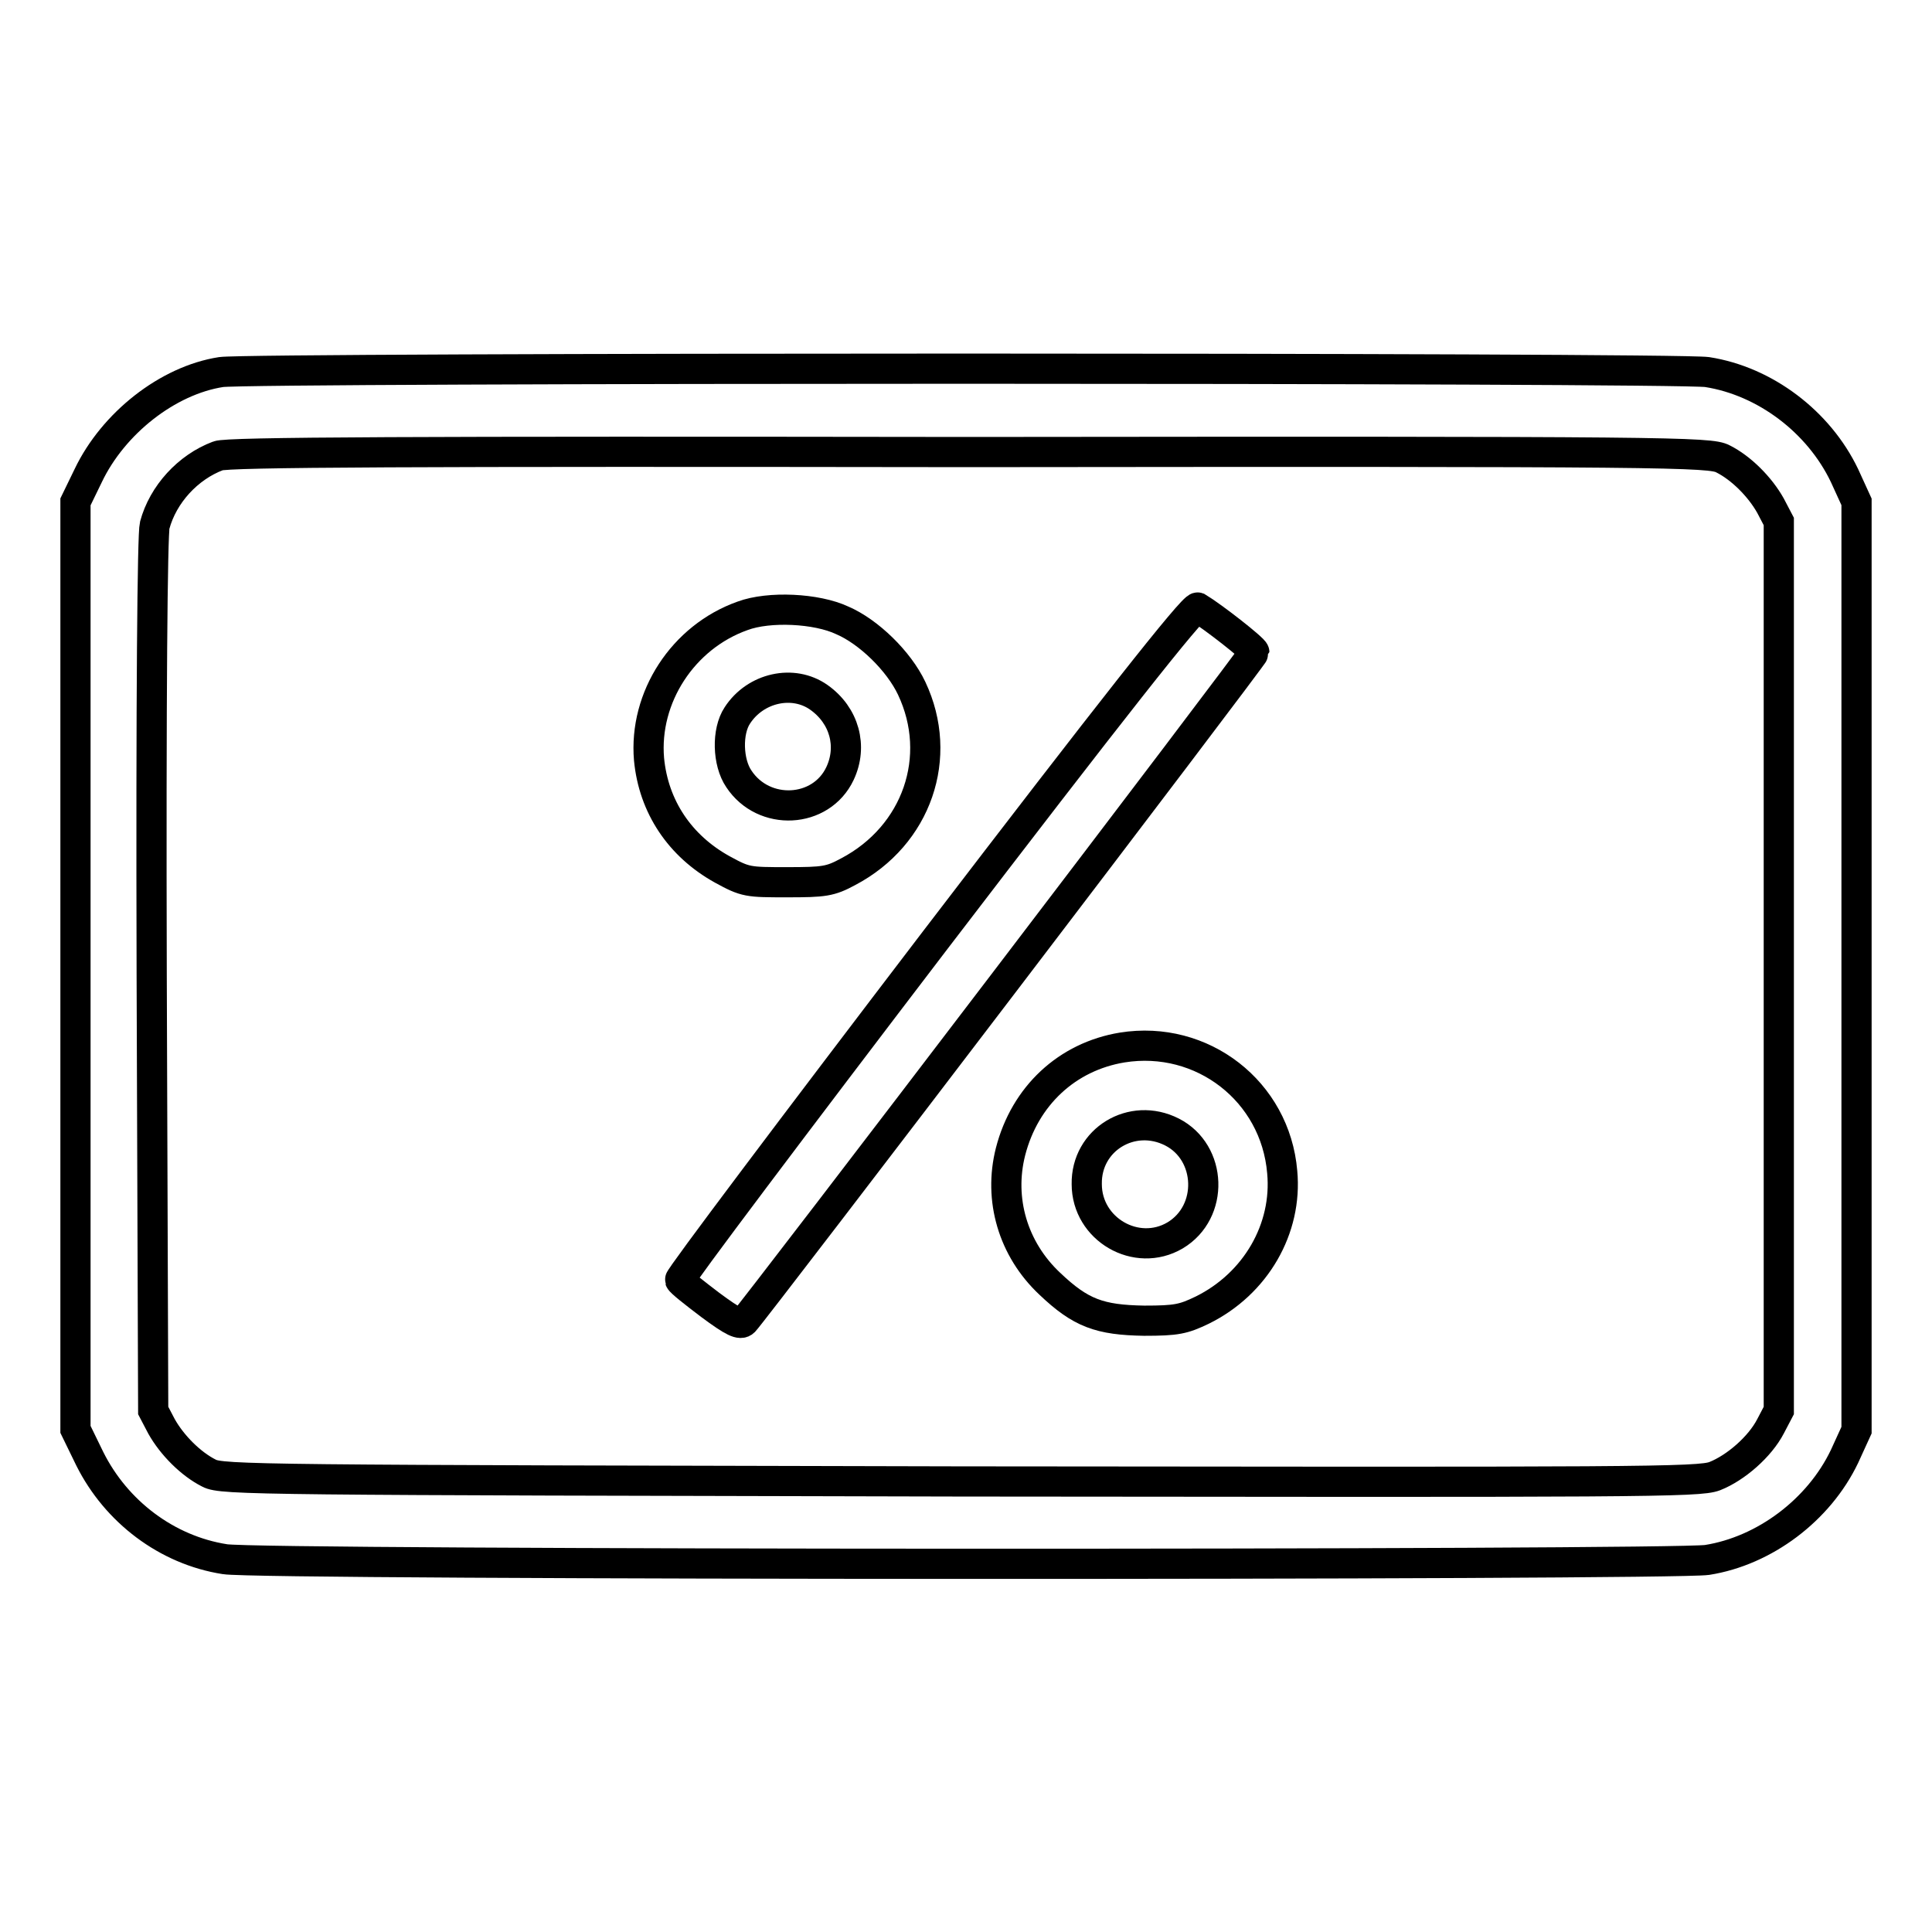 <?xml version="1.0" encoding="utf-8"?>
<!-- Svg Vector Icons : http://www.onlinewebfonts.com/icon -->
<!DOCTYPE svg PUBLIC "-//W3C//DTD SVG 1.1//EN" "http://www.w3.org/Graphics/SVG/1.1/DTD/svg11.dtd">
<svg version="1.1" xmlns="http://www.w3.org/2000/svg" xmlns:xlink="http://www.w3.org/1999/xlink" x="0px" y="0px" viewBox="0 0 256 256" enable-background="new 0 0 256 256" xml:space="preserve">
<g><g><g><path stroke-width="4" fill-opacity="0" stroke="#000000"  d="M29.3,49.3c-7.1,1.1-14.3,6.8-17.6,13.7L10,66.5V128v61.4l1.9,3.9c3.5,7,10.2,12.1,17.9,13.3c4.6,0.8,191.7,0.8,196.4,0.1c7.6-1.2,14.8-6.6,18.2-13.7l1.6-3.5V128V66.5l-1.6-3.5c-3.4-7.1-10.5-12.5-18.2-13.7C222,48.7,33.3,48.7,29.3,49.3z M228.3,60.8c2.4,1.2,4.9,3.7,6.3,6.2l1.1,2.1V128v58.9l-1.1,2.1c-1.4,2.7-4.6,5.5-7.4,6.6c-2.1,0.8-9.9,0.8-100,0.7c-92.8-0.2-97.8-0.2-99.5-1.1c-2.4-1.2-4.9-3.7-6.3-6.2l-1.1-2.1l-0.2-57.7c-0.1-37,0.1-58.5,0.4-59.6c1.1-4.1,4.4-7.7,8.4-9.2c1.2-0.5,25.5-0.6,99.5-0.5C221.6,59.8,226.6,59.9,228.3,60.8z"/><path stroke-width="4" fill-opacity="0" stroke="#000000"  d="M123.9,124.6c-18.7,24.5-33.9,44.7-33.8,45c0.1,0.3,1.9,1.7,4,3.3c3.1,2.3,4,2.7,4.5,2.2c1.5-1.6,67.6-88.3,67.6-88.7c0-0.4-5.5-4.7-7.5-5.9C158.1,80.3,147,94.4,123.9,124.6z"/><path stroke-width="4" fill-opacity="0" stroke="#000000"  d="M98.4,81.6c-7.9,2.8-13.1,10.8-12.4,19c0.6,6.3,4.1,11.5,9.7,14.6c3.1,1.7,3.4,1.7,8.6,1.7c4.9,0,5.7-0.1,8.1-1.4c9.1-4.8,12.7-15.2,8.4-24.3c-1.7-3.6-5.7-7.5-9.2-9C108.2,80.6,101.9,80.3,98.4,81.6z M108.5,92.4c3.4,2.4,4.5,6.5,2.8,10.1c-2.5,5.3-10.1,5.7-13.4,0.7c-1.5-2.2-1.6-6.3-0.2-8.4C100.1,91.1,105.1,90,108.5,92.4z"/><path stroke-width="4" fill-opacity="0" stroke="#000000"  d="M148.7,138.8c-7.3,1.2-12.9,6.4-14.8,13.8c-1.6,6.3,0.3,12.9,5.2,17.5c4.1,3.9,6.6,4.8,12.5,4.9c4.3,0,5.2-0.2,7.7-1.4c7.1-3.5,11.3-10.8,10.6-18.3C169,144.6,159.3,137.1,148.7,138.8z M155.3,150c5.3,2.7,5.6,10.6,0.4,13.7c-5.1,3-11.7-0.8-11.7-6.8C143.9,151,150,147.3,155.3,150z"/></g></g></g>
</svg>